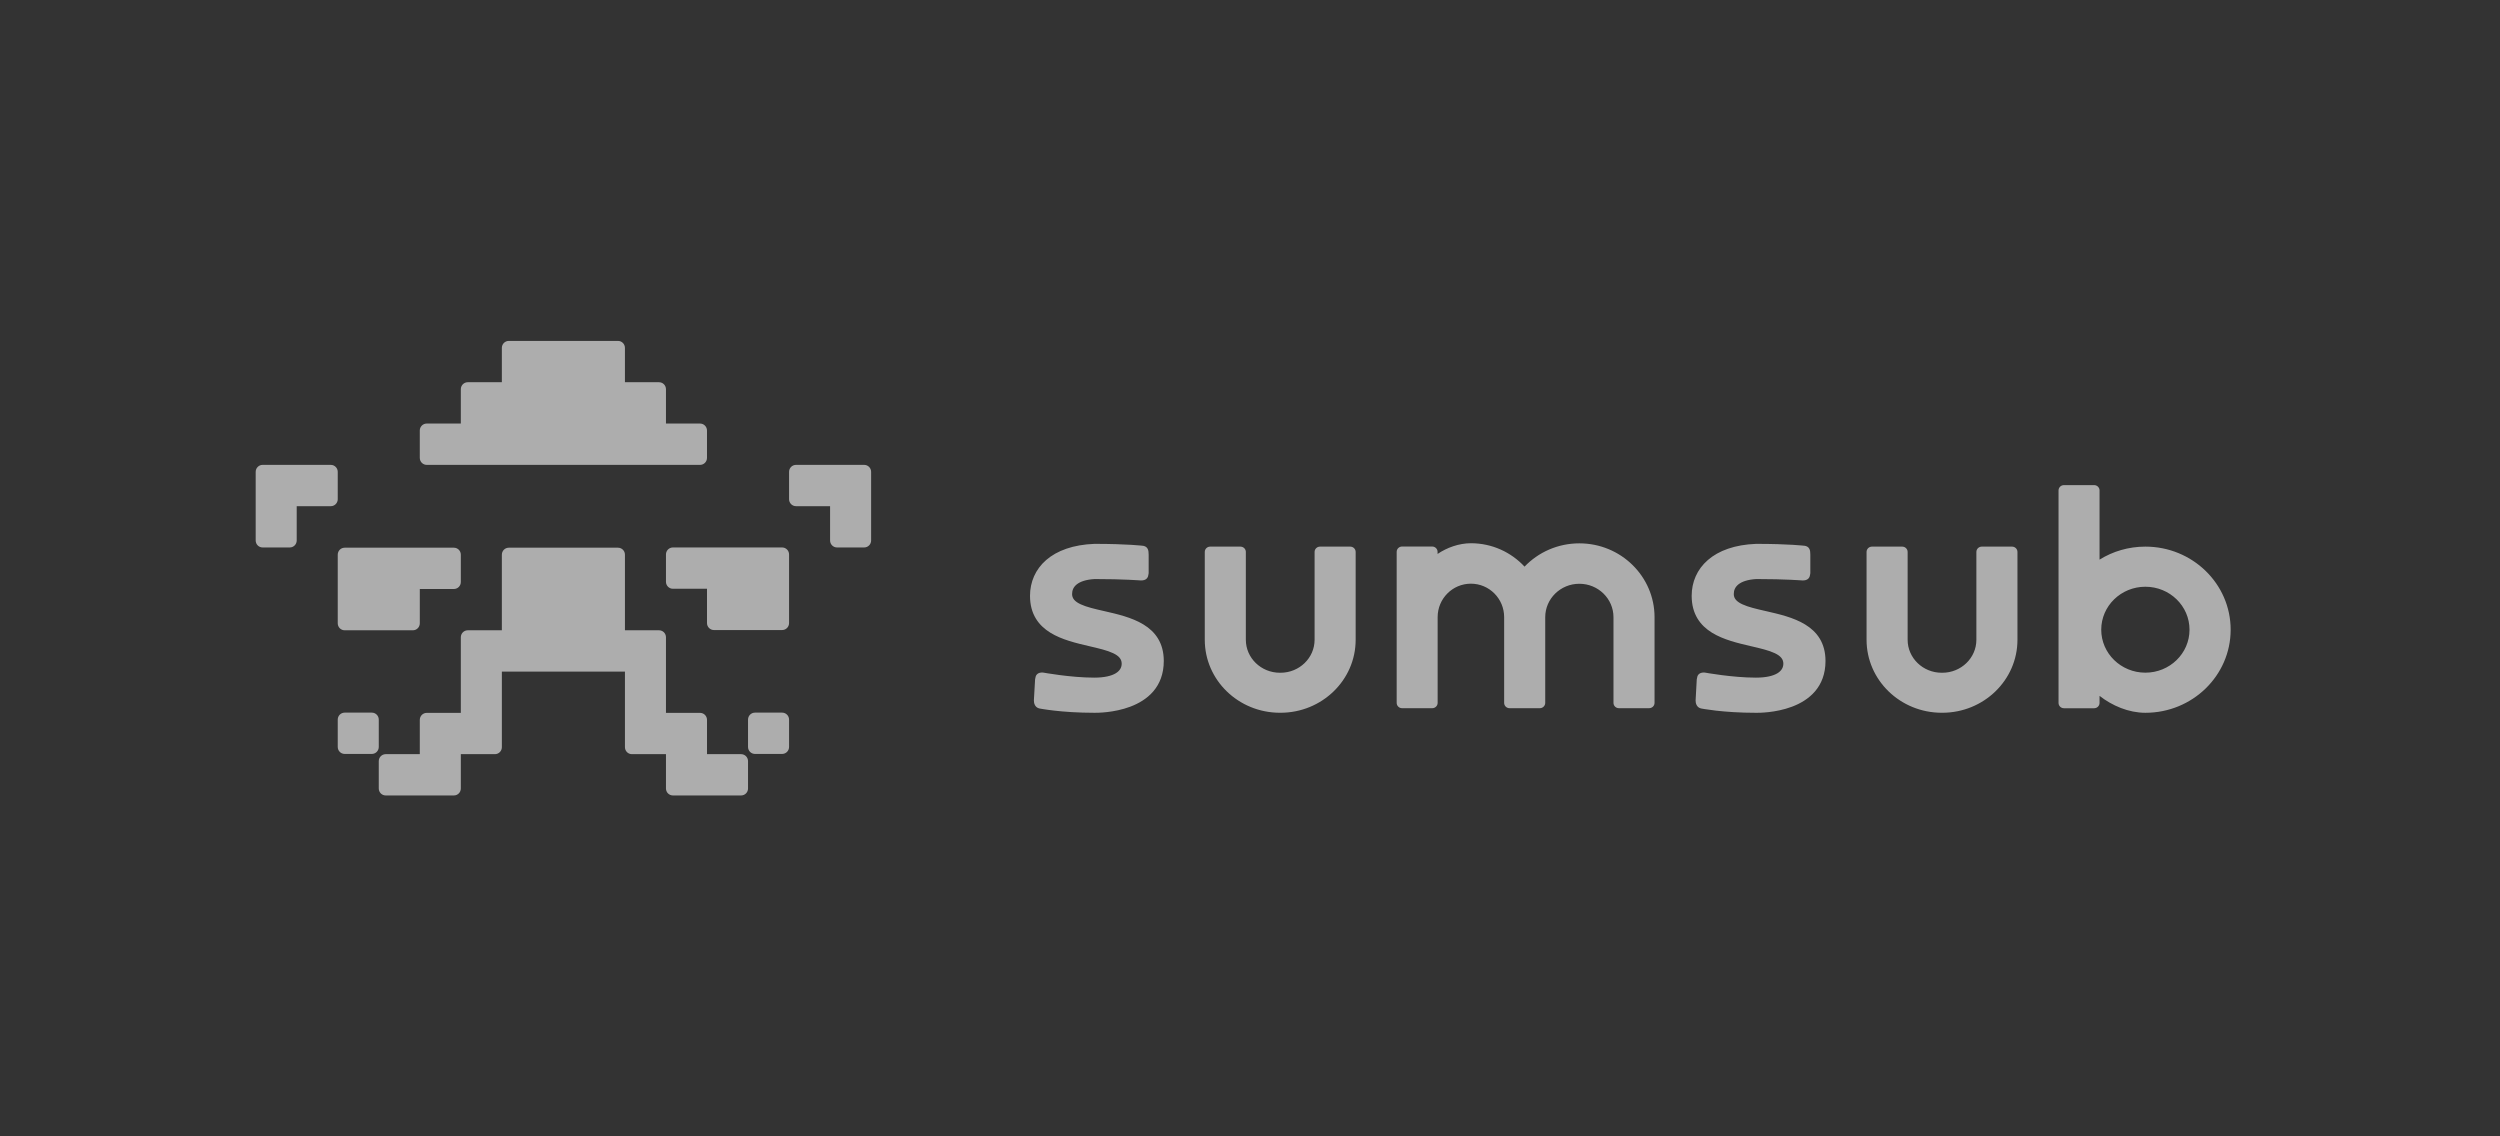 <svg width="176" height="80" viewBox="0 0 176 80" fill="none" xmlns="http://www.w3.org/2000/svg">
<rect x="0" y="0" width="176" height="80" fill="#333333" stroke="none"/>
<g opacity="0.6">
<g clip-path="url(#clip0_892_1116)">
<path fill-rule="evenodd" clip-rule="evenodd" d="M23.777 43.881C23.777 44.152 23.995 44.372 24.265 44.372H29.066C29.335 44.372 29.554 44.152 29.554 43.881V41.465H31.954C32.224 41.465 32.442 41.245 32.442 40.974V39.05C32.442 38.778 32.224 38.558 31.954 38.558H24.265C23.995 38.558 23.777 38.778 23.777 39.05V43.881ZM23.777 33.219C23.777 32.948 23.558 32.727 23.289 32.727H18.488C18.219 32.727 18 32.948 18 33.219V38.05C18 38.322 18.219 38.541 18.488 38.541H20.4C20.67 38.541 20.888 38.322 20.888 38.05V35.635H23.289C23.558 35.635 23.777 35.414 23.777 35.143V33.219ZM26.665 50.661C26.665 50.389 26.447 50.169 26.177 50.169H24.265C23.995 50.169 23.777 50.389 23.777 50.661V52.585C23.777 52.856 23.995 53.077 24.265 53.077H26.177C26.447 53.077 26.665 52.856 26.665 52.585V50.661ZM60.838 32.727H56.038C55.768 32.727 55.55 32.948 55.55 33.219V35.143C55.55 35.414 55.768 35.635 56.038 35.635H58.438V38.05C58.438 38.322 58.657 38.541 58.926 38.541H60.838C61.108 38.541 61.327 38.322 61.327 38.05V33.219C61.327 32.948 61.108 32.727 60.838 32.727ZM55.061 38.541H47.373C47.103 38.541 46.884 38.762 46.884 39.033V40.957C46.884 41.228 47.103 41.449 47.373 41.449H49.773V43.864C49.773 44.135 49.992 44.355 50.261 44.355H55.061C55.331 44.355 55.55 44.135 55.55 43.864V39.033C55.55 38.762 55.331 38.541 55.061 38.541ZM52.173 53.093H49.773V50.678C49.773 50.406 49.554 50.186 49.285 50.186H46.884V44.864C46.884 44.592 46.666 44.372 46.396 44.372H43.996V39.05C43.996 38.778 43.777 38.558 43.508 38.558H35.819C35.549 38.558 35.331 38.778 35.331 39.05V44.372H32.931C32.661 44.372 32.442 44.592 32.442 44.864V50.186H30.042C29.772 50.186 29.554 50.406 29.554 50.678V53.093H27.154C26.884 53.093 26.665 53.313 26.665 53.585V55.509C26.665 55.78 26.884 56 27.154 56H31.954C32.224 56 32.442 55.78 32.442 55.509V53.093H34.842C35.112 53.093 35.331 52.873 35.331 52.602V47.279H43.996V52.602C43.996 52.873 44.215 53.093 44.484 53.093H46.884V55.509C46.884 55.78 47.103 56 47.373 56H52.173C52.443 56 52.661 55.78 52.661 55.509V53.585C52.661 53.313 52.443 53.093 52.173 53.093ZM55.061 50.169H53.15C52.88 50.169 52.661 50.389 52.661 50.661V52.585C52.661 52.856 52.88 53.077 53.15 53.077H55.061C55.331 53.077 55.55 52.856 55.55 52.585V50.661C55.55 50.389 55.331 50.169 55.061 50.169Z" fill="white"/>
<path fill-rule="evenodd" clip-rule="evenodd" d="M30.041 32.727H49.284C49.554 32.727 49.772 32.507 49.772 32.235V30.31C49.772 30.038 49.554 29.818 49.284 29.818H46.884V27.401C46.884 27.129 46.665 26.909 46.396 26.909H43.995V24.492C43.995 24.22 43.777 24 43.507 24H35.819C35.549 24 35.33 24.22 35.33 24.492V26.909H32.93C32.66 26.909 32.442 27.129 32.442 27.401V29.818H30.041C29.772 29.818 29.553 30.038 29.553 30.31V32.235C29.553 32.507 29.772 32.727 30.041 32.727Z" fill="white"/>
<path fill-rule="evenodd" clip-rule="evenodd" d="M111.186 38.252C109.667 38.252 108.294 38.881 107.328 39.891C106.385 38.877 105.041 38.244 103.551 38.244C102.715 38.244 101.862 38.552 101.205 38.998V38.85C101.205 38.637 101.029 38.475 100.825 38.475H98.706C98.503 38.475 98.326 38.637 98.326 38.85V49.482C98.326 49.695 98.502 49.857 98.706 49.857H100.83C101.033 49.857 101.21 49.695 101.21 49.482V43.445C101.21 42.144 102.259 41.091 103.551 41.091C104.844 41.091 105.892 42.145 105.892 43.445V49.482C105.892 49.695 106.068 49.857 106.272 49.857H108.346C108.351 49.857 108.355 49.857 108.358 49.857H108.405C108.607 49.857 108.784 49.695 108.784 49.482V43.449C108.784 42.155 109.855 41.097 111.186 41.097C112.518 41.097 113.589 42.155 113.589 43.449V49.481C113.589 49.694 113.764 49.856 113.968 49.856H116.1C116.304 49.856 116.48 49.694 116.48 49.481V43.449C116.478 40.574 114.105 38.252 111.186 38.252ZM127.079 43.962C126.269 43.467 125.231 43.23 124.325 43.023L124.307 43.019C123.65 42.869 123.072 42.736 122.656 42.54C122.244 42.347 122.058 42.125 122.058 41.819C122.058 41.555 122.156 41.321 122.39 41.137C122.63 40.948 123.029 40.801 123.643 40.765C124.691 40.765 125.502 40.79 126.051 40.815C126.326 40.826 126.536 40.839 126.675 40.849C126.745 40.854 126.798 40.856 126.833 40.859C126.851 40.86 126.864 40.861 126.872 40.861L126.881 40.863H126.884L126.893 40.864H126.902C127.065 40.864 127.213 40.833 127.314 40.727C127.403 40.633 127.422 40.513 127.43 40.454C127.43 40.45 127.431 40.446 127.431 40.444C127.435 40.419 127.438 40.4 127.441 40.383L127.447 40.361V39.051C127.447 38.892 127.436 38.745 127.376 38.633C127.3 38.493 127.174 38.449 127.073 38.427L127.063 38.425L127.054 38.424H127.05L127.04 38.423C127.031 38.422 127.018 38.42 127.001 38.419C126.965 38.415 126.914 38.41 126.845 38.403C126.705 38.39 126.498 38.373 126.217 38.356C125.656 38.322 124.803 38.288 123.635 38.288H123.631H123.627C122.133 38.345 120.999 38.763 120.237 39.423C119.471 40.086 119.094 40.979 119.094 41.946C119.094 42.582 119.24 43.103 119.497 43.533C119.753 43.961 120.112 44.286 120.523 44.541C121.334 45.041 122.37 45.283 123.274 45.493L123.293 45.497C123.951 45.65 124.53 45.786 124.946 45.984C125.357 46.18 125.548 46.406 125.548 46.721C125.548 46.983 125.426 47.217 125.135 47.396C124.83 47.582 124.337 47.706 123.612 47.706C122.788 47.706 121.889 47.617 121.192 47.527C120.843 47.483 120.548 47.437 120.339 47.403C120.235 47.386 120.152 47.371 120.096 47.362C120.081 47.36 120.067 47.357 120.056 47.356C120.047 47.354 120.037 47.353 120.031 47.352L120.015 47.349L120.01 47.348L119.992 47.344H119.973C119.825 47.344 119.685 47.371 119.586 47.472C119.499 47.559 119.48 47.676 119.472 47.729C119.471 47.733 119.471 47.737 119.471 47.74C119.465 47.769 119.461 47.787 119.457 47.805L119.452 47.826L119.371 49.304V49.31C119.371 49.406 119.385 49.521 119.437 49.625C119.49 49.734 119.586 49.832 119.733 49.87L119.738 49.871L119.744 49.873L119.75 49.839C119.744 49.873 119.744 49.873 119.744 49.873L119.749 49.874C119.751 49.875 119.757 49.875 119.763 49.877C119.775 49.879 119.793 49.882 119.817 49.887C119.863 49.896 119.931 49.908 120.02 49.922C120.2 49.951 120.461 49.989 120.799 50.028C121.473 50.105 122.445 50.181 123.64 50.181H123.65C123.797 50.182 124.992 50.191 126.157 49.751C126.742 49.531 127.332 49.192 127.777 48.672C128.225 48.149 128.515 47.45 128.515 46.533C128.515 45.903 128.368 45.386 128.111 44.96C127.851 44.534 127.491 44.213 127.079 43.962ZM151.035 38.482C149.848 38.482 148.739 38.817 147.808 39.399V34.527C147.808 34.314 147.632 34.152 147.427 34.152H145.3C145.098 34.152 144.921 34.314 144.921 34.527V49.485C144.921 49.698 145.097 49.86 145.3 49.86H147.427C147.631 49.86 147.808 49.698 147.808 49.485V48.987C148.686 49.677 149.851 50.18 151.035 50.18C154.344 50.18 157.038 47.567 157.038 44.331C157.038 41.094 154.344 38.482 151.035 38.482ZM151.035 47.356C149.319 47.356 147.927 46.001 147.927 44.331C147.927 42.66 149.318 41.306 151.035 41.306C152.75 41.306 154.142 42.66 154.142 44.331C154.142 46.001 152.752 47.356 151.035 47.356ZM141.65 38.482H139.518C139.313 38.482 139.137 38.644 139.137 38.857V45.04C139.137 46.316 138.069 47.362 136.736 47.362C136.73 47.362 136.724 47.362 136.718 47.362C136.711 47.362 136.706 47.362 136.699 47.362C135.365 47.362 134.297 46.316 134.297 45.04V38.857C134.297 38.644 134.121 38.482 133.918 38.482H131.786C131.581 38.482 131.406 38.644 131.406 38.857V45.04C131.406 47.885 133.783 50.178 136.699 50.178C136.706 50.178 136.711 50.178 136.718 50.178C136.724 50.178 136.73 50.178 136.736 50.178C139.652 50.178 142.029 47.885 142.029 45.04V38.857C142.029 38.644 141.853 38.482 141.65 38.482ZM80.497 43.962C79.687 43.467 78.648 43.23 77.743 43.023L77.725 43.019C77.068 42.869 76.49 42.736 76.075 42.54C75.662 42.347 75.475 42.125 75.475 41.819C75.475 41.555 75.574 41.321 75.808 41.137C76.048 40.948 76.446 40.801 77.061 40.765C78.109 40.765 78.92 40.79 79.468 40.815C79.744 40.826 79.953 40.839 80.092 40.849C80.162 40.854 80.216 40.856 80.251 40.859C80.269 40.86 80.282 40.861 80.29 40.861L80.299 40.863H80.302L80.311 40.864H80.32C80.482 40.864 80.63 40.833 80.732 40.727C80.822 40.633 80.84 40.513 80.848 40.454C80.848 40.45 80.849 40.446 80.849 40.444C80.853 40.419 80.855 40.4 80.859 40.383L80.865 40.361V39.051C80.865 38.892 80.854 38.745 80.793 38.633C80.718 38.493 80.592 38.449 80.49 38.427L80.481 38.425L80.472 38.424H80.468L80.458 38.423C80.449 38.422 80.436 38.42 80.419 38.419C80.384 38.415 80.332 38.41 80.263 38.403C80.124 38.39 79.916 38.373 79.635 38.356C79.073 38.322 78.221 38.288 77.053 38.288H77.049H77.045C75.551 38.345 74.417 38.763 73.654 39.423C72.89 40.086 72.513 40.979 72.513 41.946C72.513 42.582 72.658 43.103 72.916 43.533C73.172 43.961 73.532 44.286 73.943 44.541C74.752 45.041 75.79 45.283 76.693 45.493L76.711 45.497C77.37 45.65 77.949 45.786 78.365 45.984C78.776 46.18 78.967 46.406 78.967 46.721C78.967 46.983 78.846 47.217 78.553 47.396C78.249 47.582 77.757 47.706 77.031 47.706C76.207 47.706 75.308 47.617 74.611 47.527C74.262 47.483 73.967 47.437 73.758 47.403C73.654 47.386 73.571 47.371 73.515 47.362C73.499 47.36 73.486 47.357 73.475 47.356C73.466 47.354 73.457 47.353 73.45 47.352L73.434 47.349L73.429 47.348L73.411 47.344H73.391C73.243 47.344 73.103 47.371 73.004 47.472C72.917 47.559 72.897 47.676 72.89 47.729C72.888 47.733 72.888 47.737 72.888 47.74C72.883 47.769 72.879 47.787 72.875 47.805L72.87 47.826L72.786 49.303V49.309C72.786 49.405 72.8 49.52 72.852 49.623C72.905 49.733 73.001 49.831 73.148 49.869L73.154 49.87L73.159 49.871L73.165 49.837C73.159 49.871 73.159 49.871 73.159 49.871H73.16L73.164 49.873C73.167 49.874 73.172 49.874 73.178 49.875C73.19 49.878 73.208 49.881 73.232 49.886C73.278 49.895 73.346 49.907 73.436 49.921C73.615 49.95 73.876 49.988 74.214 50.027C74.888 50.104 75.86 50.18 77.056 50.18H77.065C77.212 50.181 78.406 50.19 79.573 49.75C80.157 49.529 80.748 49.191 81.192 48.671C81.641 48.147 81.93 47.449 81.93 46.532C81.93 45.902 81.784 45.385 81.526 44.959C81.269 44.534 80.909 44.213 80.497 43.962ZM95.059 38.482H92.927C92.723 38.482 92.547 38.644 92.547 38.857V45.04C92.547 46.316 91.479 47.362 90.145 47.362C90.139 47.362 90.134 47.362 90.127 47.362C90.121 47.362 90.115 47.362 90.109 47.362C88.775 47.362 87.707 46.316 87.707 45.04V38.857C87.707 38.644 87.531 38.482 87.327 38.482H85.195C84.991 38.482 84.816 38.644 84.816 38.857V45.04C84.816 47.885 87.192 50.178 90.109 50.178C90.115 50.178 90.121 50.178 90.127 50.178C90.134 50.178 90.139 50.178 90.145 50.178C93.061 50.178 95.438 47.885 95.438 45.04V38.857C95.438 38.644 95.263 38.482 95.059 38.482Z" fill="white"/>
</g>
</g>
<defs>
<clipPath id="clip0_892_1116">
<rect width="140" height="32" fill="white" transform="translate(18 24)"/>
</clipPath>
</defs>
</svg>
